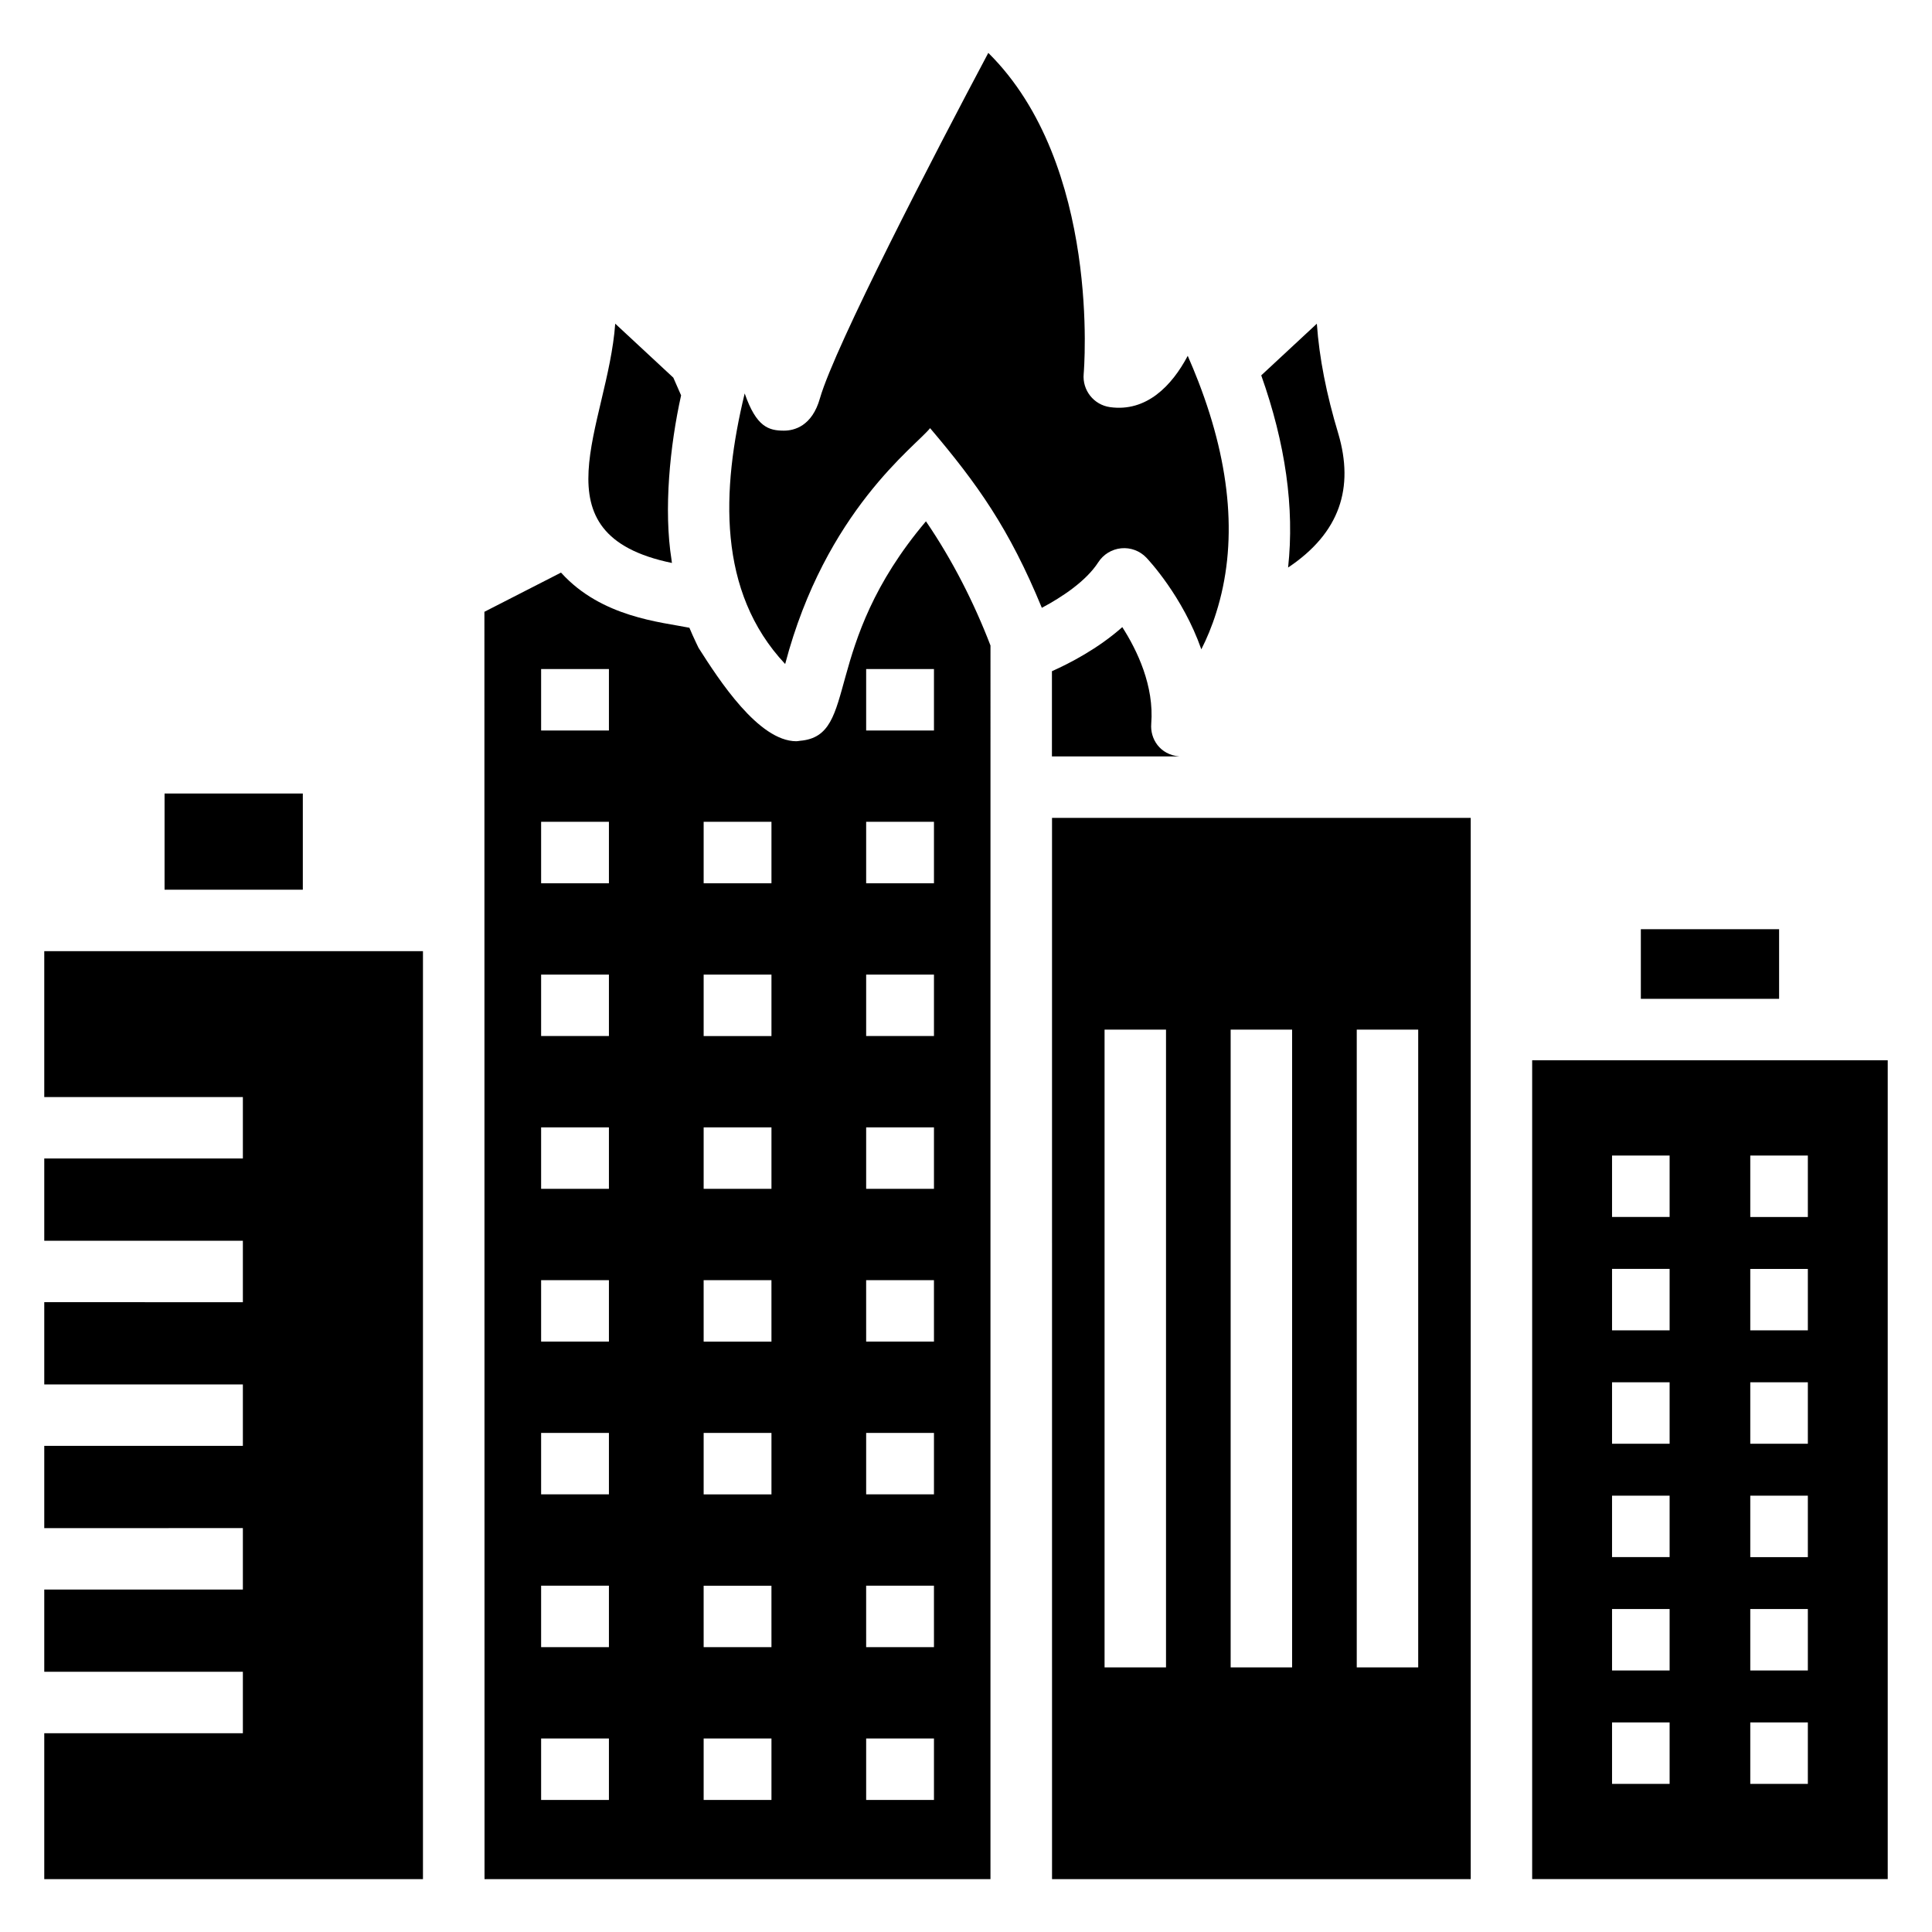 <?xml version="1.0" encoding="UTF-8"?>
<!-- Uploaded to: ICON Repo, www.svgrepo.com, Generator: ICON Repo Mixer Tools -->
<svg fill="#000000" width="800px" height="800px" version="1.1" viewBox="144 144 512 512" xmlns="http://www.w3.org/2000/svg">
 <g>
  <path d="m422.8 641.99h110.96l-0.004-233.29v-47.961h-110.96zm80.754-225.13h16.285v169.02h-16.285zm-33.418 0h16.285v169.02h-16.285zm-33.414 0h16.285v169.02h-16.285z"/>
  <path d="m356.07 340.31c-0.348 0.031-0.645 0.125-1.02 0.125h-0.008c-10.008 0-20.5-16.242-25.898-24.715 0.406 0.855-1.496-3.019-2.449-5.359-7.488-1.508-23.258-2.766-33.922-14.512-0.035-0.039-0.074-0.066-0.109-0.102l-20.293 10.383c0.027 305.86 0.031 334.89 0.031 335.86h134.08l0.004-326.92c-4.312-11.242-10.055-22.602-17.102-32.918-28.148 33.277-17.539 56.789-33.312 58.16zm-50.699 280.69h-17.969v-16.285h17.969zm0-40.488h-17.969v-16.285h17.969zm0-40.492h-17.969v-16.285h17.969zm0-40.484h-17.969v-16.285h17.969zm0-40.488h-17.969v-16.285h17.969zm0-40.488h-17.969v-16.285h17.969zm0-40.492h-17.969v-16.285h17.969zm0-40.484h-17.969v-16.285h17.969zm43.074 283.42h-17.969v-16.285h17.969zm0-40.488h-17.969l-0.004-16.285h17.969zm0-40.492h-17.969v-16.285h17.969zm0-40.484h-17.969l-0.004-16.285h17.969zm0-40.488h-17.969v-16.285h17.969zm0-40.488h-17.969v-16.285h17.969zm0-40.492h-17.969v-16.285h17.969zm43.066 242.93h-17.969v-16.285h17.969zm0-40.488h-17.969l-0.004-16.285h17.969zm0-40.492h-17.969v-16.285h17.969zm0-40.484h-17.969l-0.004-16.285h17.969zm0-40.488h-17.969v-16.285h17.969zm0-40.488h-17.969v-16.285h17.969zm0-40.492h-17.969v-16.285h17.969zm0-40.484h-17.969v-16.285h17.969z"/>
  <path d="m449.09 335.83c0.812-10.051-3.723-19.484-7.672-25.637-6.426 5.711-13.934 9.578-18.645 11.684v22.574h33.727c-5.133-0.457-7.727-4.664-7.41-8.621z"/>
  <path d="m155.73 396.07v38.66h52.633v16.285h-52.633v21.797h52.633v16.285l-52.633-0.004v21.793h52.633v16.285h-52.633v21.797l52.633-0.004v16.285h-52.633v21.793h52.633v16.285h-52.633v38.664h100.36v-245.92c-78.238 0-32.801 0.016-100.36 0z"/>
  <path d="m435.06 293c1.352-2.098 3.594-3.457 6.074-3.699 2.481-0.238 4.945 0.68 6.664 2.484 0.547 0.578 9.645 10.258 14.566 24.293 1.414-2.777 2.781-6.008 3.938-9.699 5.668-17.887 4.078-38.48-4.715-61.242-0.875-2.254-1.812-4.535-2.824-6.84-4.199 7.941-10.949 14.941-20.594 13.598-4.309-0.602-7.379-4.492-6.981-8.82 0.055-0.59 4.715-55.406-25.277-85.059-14.328 26.93-40.57 77.559-44.609 91.504-2.098 7.477-6.879 8.605-9.543 8.605-4.07 0-7.316-0.969-10.41-9.863-6.195 25.555-7.277 52.527 10.727 71.711 10.691-40.629 34.566-57.672 38.406-62.508 12.555 14.801 20.977 26.621 29.613 47.613 5.359-2.84 11.75-7.086 14.965-12.078z"/>
  <path d="m187.61 354.29h36.641v25.492h-36.641z"/>
  <path d="m322.07 293.19c-0.039-0.262-0.078-0.523-0.109-0.785h0.008c-2.133-13.328-0.438-30.285 2.527-43.629l-2.059-4.695-15.395-14.305c-1.969 27.066-21.875 55.816 15.027 63.414z"/>
  <path d="m578.84 390.25h36.641v18.449h-36.641z"/>
  <path d="m485.36 294.4c13.793-9.215 17.523-21.164 13.301-35.484-3.156-10.469-5.043-20.074-5.684-29.133l-14.734 13.691c6.41 18.055 8.848 35.117 7.117 50.926z"/>
  <path d="m550.04 424.98v217h94.227v-217c-40.355 0.004-97.781 0.004-94.227 0zm36.426 191.76h-15.258v-16.285h15.258zm0-30.047h-15.258v-16.285h15.258zm0-30.043h-15.258v-16.285h15.258zm0-30.047h-15.258v-16.285h15.258zm0-30.043h-15.258v-16.285h15.258zm0-30.047h-15.258v-16.285h15.258zm36.633 150.23h-15.258v-16.285h15.258zm0-30.047h-15.258v-16.285h15.258zm0-30.043h-15.258v-16.285h15.258zm0-30.047h-15.258v-16.285h15.258zm0-30.043h-15.258v-16.285h15.258zm0-30.047h-15.258v-16.285h15.258z"/>
 </g>
</svg>